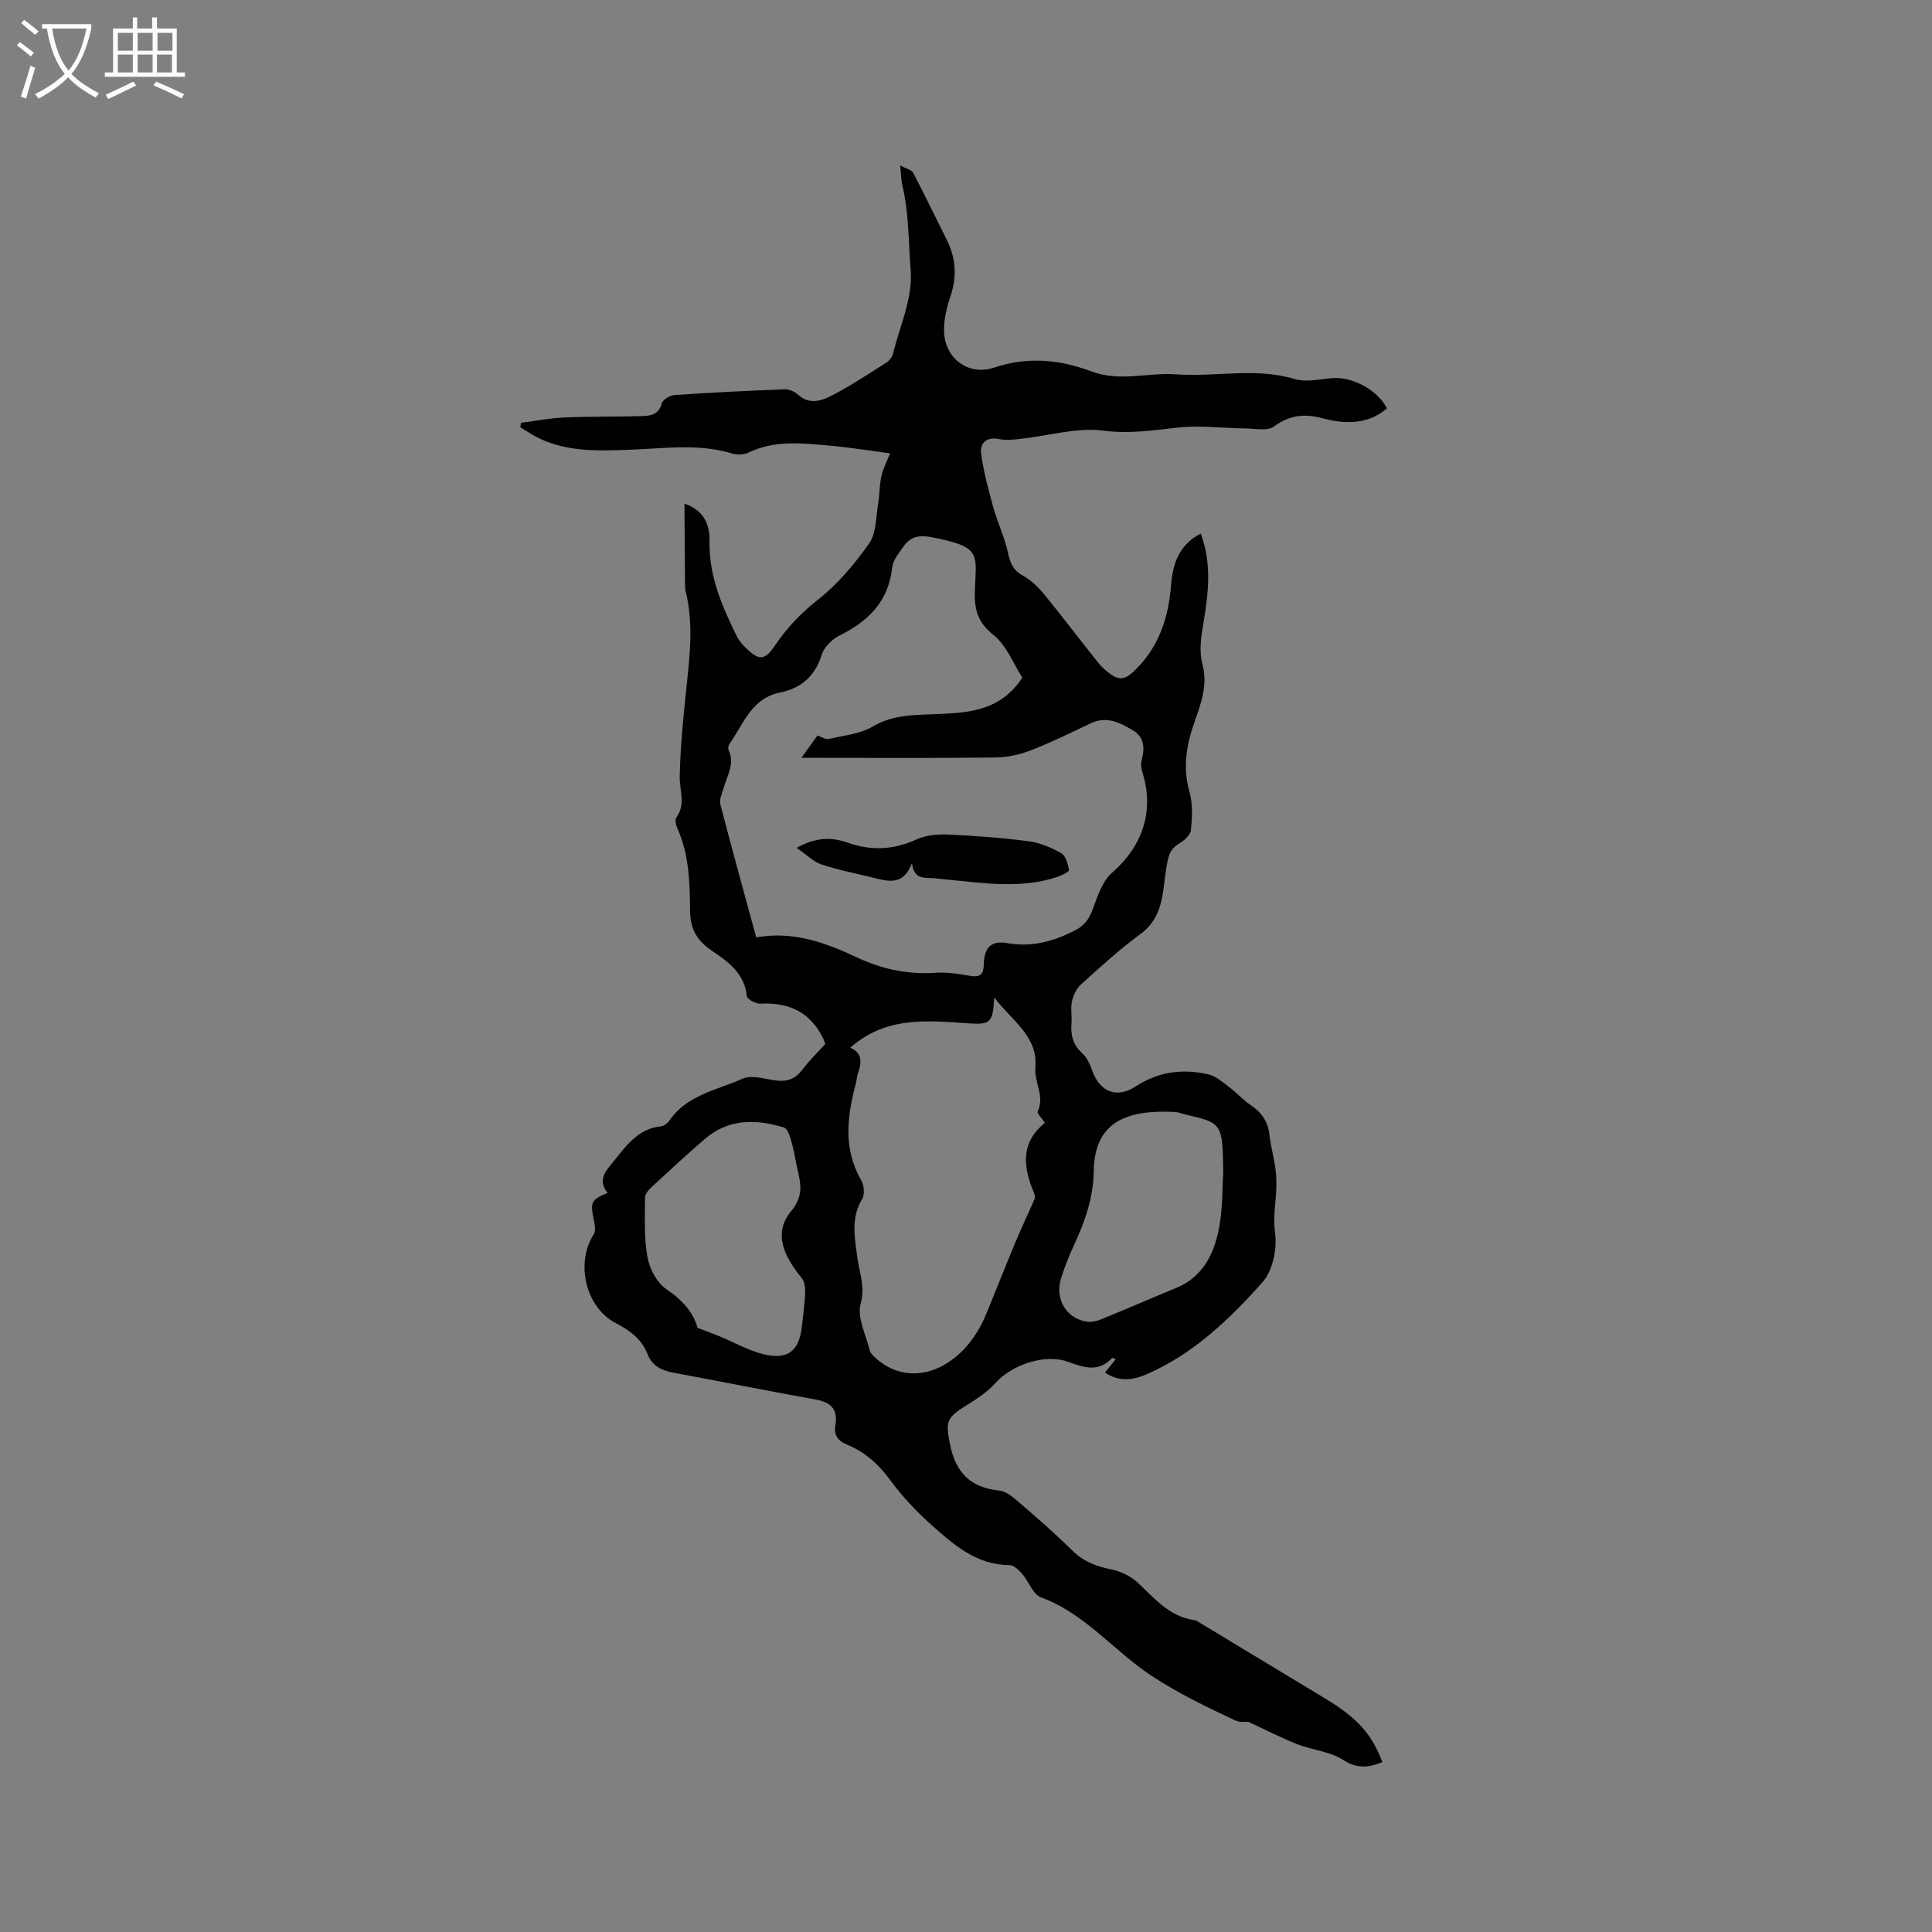 <svg enable-background="new 0 0 400 400" viewBox="0 0 400 400" xmlns="http://www.w3.org/2000/svg"><rect x="0" y="0" width="400" height="400" fill="#808080" stroke="none"/><path d="m186.37 34.24c1.35.74 2.39.94 2.69 1.53 2.39 4.58 4.63 9.24 6.95 13.87 1.91 3.8 2.14 7.63.78 11.69-.76 2.27-1.37 4.74-1.34 7.1.06 5.73 5.01 9.5 10.45 7.66 6.85-2.32 13.64-1.62 19.92.76 6.08 2.3 11.79.22 17.62.65 8.19.6 16.44-1.47 24.6.97 2.28.68 5 .1 7.49-.17 4.21-.45 9.59 2.27 11.62 6.25-3.94 3.41-8.74 3.26-13.15 2.09-3.97-1.05-6.95-.75-10.27 1.68-1.33.98-3.87.4-5.86.38-4.72-.05-9.5-.69-14.15-.16-5.12.58-9.97 1.31-15.29.62-5.46-.71-11.24 1.05-16.89 1.67-1.55.17-3.19.39-4.68.08-2.6-.53-3.99.82-3.73 2.91.47 3.8 1.51 7.54 2.53 11.24.86 3.11 2.3 6.07 2.99 9.21.46 2.09.95 3.67 2.98 4.81 1.7.95 3.25 2.37 4.49 3.89 3.83 4.67 7.46 9.5 11.24 14.22.78.97 1.76 1.83 2.79 2.54 1.57 1.08 2.82.89 4.42-.58 5.34-4.94 7.34-11.15 7.9-18.13.35-4.36 1.68-8.28 6.13-10.54 2.34 6.25 1.58 12.38.54 18.58-.46 2.74-.91 5.77-.21 8.36 1.23 4.52-.36 8.41-1.72 12.34-1.63 4.72-2.34 9.26-.94 14.21.7 2.47.56 5.28.3 7.88-.1 1.03-1.42 2.2-2.47 2.82-1.72 1.02-2.11 2.23-2.49 4.22-.96 5.07-.39 10.75-5.48 14.48-4.32 3.17-8.3 6.82-12.29 10.41-.95.85-1.61 2.26-1.9 3.53-.32 1.41.02 2.96-.1 4.44-.19 2.43.23 4.49 2.18 6.26 1.04.94 1.69 2.44 2.18 3.81 1.52 4.2 5.01 5.66 8.84 3.16 4.77-3.12 9.85-3.78 15.19-2.53 1.55.36 2.93 1.62 4.27 2.63 1.51 1.13 2.78 2.6 4.34 3.64 2.26 1.51 3.66 3.36 3.97 6.14.29 2.63 1.08 5.2 1.34 7.82.21 2.16.1 4.37-.13 6.53-.21 2.08-.31 3.98-.02 6.17.43 3.26-.51 7.73-2.64 10.12-6.75 7.58-14.13 14.67-23.67 18.9-2.95 1.31-5.83 1.84-8.92-.22.71-.88 1.44-1.79 2.23-2.77-.39-.14-.68-.32-.73-.26-2.81 3.06-5.9 1.98-9.14.8-4.78-1.75-11.63.58-15.07 4.43-1.7 1.9-3.98 3.36-6.19 4.72-4.01 2.48-4.08 3.41-3.18 7.92 1.17 5.84 4.19 8.97 10.14 9.57 1.32.13 2.69 1.18 3.77 2.12 3.85 3.33 7.72 6.65 11.33 10.24 2.39 2.38 5.13 3.38 8.33 4.02 1.92.38 3.95 1.44 5.38 2.78 3.47 3.26 6.53 6.97 11.65 7.69.49.07.96.44 1.41.71 8.6 5.19 17.19 10.39 25.78 15.58 6.52 3.94 9.55 7.28 11.72 13.1-2.81 1.13-5.18 1.45-8.15-.47-2.69-1.75-6.31-2.01-9.4-3.22-3.35-1.32-6.56-2.97-10.19-4.65-.48-.04-1.77.16-2.74-.3-5.91-2.79-11.75-5.57-17.3-9.23-7.82-5.15-13.76-12.89-22.89-16.24-1.65-.61-2.5-3.25-3.87-4.82-.7-.8-1.73-1.86-2.61-1.86-6.87-.02-11.59-4.2-16.22-8.34-3.15-2.81-6.11-5.95-8.59-9.35-2.4-3.29-5.24-5.76-8.92-7.28-1.99-.82-2.72-2.07-2.35-4.18.55-3.18-1.05-4.58-4.1-5.13-9.8-1.76-19.56-3.73-29.35-5.54-2.45-.45-4.49-1.38-5.43-3.81-1.23-3.19-3.68-4.95-6.6-6.47-6.27-3.27-8.39-12.47-4.56-18.38.5-.77.17-2.2-.04-3.27-.69-3.39-.47-3.91 2.89-5.31-2.18-2.76-.3-4.61 1.38-6.68 2.61-3.22 5-6.61 9.62-7.1.64-.07 1.42-.62 1.8-1.17 3.63-5.37 9.86-6.31 15.16-8.7 1.78-.8 4.38 0 6.56.33 2.41.36 4.25-.1 5.79-2.16 1.45-1.94 3.22-3.63 4.77-5.35-.13-.4-.18-.6-.26-.78-2.59-5.65-7.07-7.9-13.16-7.57-.95.05-2.75-.91-2.81-1.53-.47-4.73-3.86-7.15-7.25-9.44-3.04-2.06-4.48-4.43-4.51-8.3-.04-5.79-.2-11.68-2.67-17.15-.28-.62-.49-1.67-.17-2.11 2.02-2.78.63-5.68.7-8.57.14-6.32.78-12.64 1.45-18.93.68-6.45 1.38-12.87-.21-19.28-.15-.61-.15-1.26-.15-1.9-.05-5.53-.08-11.07-.11-16.32 3.42 1.18 5.28 3.58 5.19 7.79-.15 7.14 2.57 13.43 5.63 19.63.5 1.02 1.33 1.93 2.17 2.72 2.51 2.38 3.7 2.26 5.64-.62 2.5-3.7 5.41-6.82 9.01-9.63 4.09-3.21 7.6-7.39 10.61-11.67 1.49-2.12 1.37-5.4 1.85-8.18.32-1.88.25-3.83.66-5.68.35-1.56 1.13-3.03 1.81-4.77-3.83-.5-8.27-1.23-12.75-1.62-5.57-.48-11.19-1.15-16.54 1.46-.95.46-2.36.52-3.39.2-6.89-2.1-13.85-1.07-20.82-.8-6.45.24-12.97.57-19.06-2.3-1.38-.65-2.66-1.55-3.98-2.33.03-.31.07-.62.1-.93 2.96-.38 5.91-.97 8.87-1.1 5.29-.23 10.6-.15 15.9-.28 1.92-.05 3.76-.19 4.44-2.69.2-.76 1.65-1.61 2.58-1.68 7.61-.52 15.23-.9 22.85-1.19.95-.04 2.12.54 2.86 1.2 2.17 1.95 4.61 1.23 6.54.26 4.05-2.04 7.84-4.6 11.68-7.02.58-.37 1.14-1.1 1.31-1.76 1.41-5.73 4.13-11.6 3.68-17.21-.48-5.92-.34-12.03-1.78-17.9-.21-1.02-.2-2.09-.4-3.93zm25.29 106.07c-1.82-2.83-3.23-6.64-5.95-8.83-3.05-2.46-3.93-4.84-3.88-8.51.12-8.15 1.96-9.66-8.99-11.76-2.59-.5-4.35-.09-5.75 1.9-.96 1.36-2.22 2.86-2.38 4.39-.74 7.04-4.93 11.11-10.9 14.08-1.54.77-3.2 2.41-3.69 3.99-1.37 4.47-4.33 6.95-8.61 7.81-6.01 1.21-7.57 6.57-10.5 10.67-.21.3-.32.89-.17 1.21 1.35 2.88-.31 5.33-1.03 7.92-.31 1.1-.93 2.35-.67 3.35 2.36 9.11 4.88 18.17 7.43 27.55 7.64-1.39 14.39 1.1 20.94 4.18 5.21 2.45 10.55 3.53 16.29 3.14 2.28-.16 4.64.24 6.92.62 2.01.34 2.91-.05 2.96-2.32.09-3.58 1.53-5.02 4.91-4.43 4.97.87 9.31-.32 13.7-2.49 2.12-1.05 3.14-2.35 3.93-4.48.99-2.68 1.97-5.82 3.99-7.58 6.4-5.6 8.84-12.83 6.28-20.93-.24-.76-.32-1.69-.11-2.45.66-2.49.53-4.76-1.86-6.16-2.65-1.55-5.39-3-8.65-1.45-4.11 1.95-8.19 3.97-12.42 5.61-2.29.89-4.86 1.46-7.31 1.49-12.19.15-24.38.07-36.58.07-1.02 0-2.03 0-3.64 0 1.36-1.89 2.37-3.29 3.33-4.62.96.32 1.7.86 2.29.72 3.11-.72 6.54-1.03 9.19-2.6 3.84-2.27 7.82-2.34 11.92-2.51 7.03-.28 14.17-.24 19.01-7.58zm-35.62 76.61c2.49 1.08 2.4 3.02 1.62 5.2-.25.69-.27 1.46-.46 2.17-1.79 6.8-2.7 13.5 1.1 20.04.6 1.03.77 2.97.2 3.92-2.36 3.91-1.55 7.85-1.02 11.97.41 3.17 1.69 6.1.7 9.73-.77 2.84 1.12 6.42 1.89 9.65.11.46.52.9.88 1.25 4.77 4.57 10.67 4.31 15.35 1.23 3.87-2.54 6.32-6.19 8.04-10.39 1.96-4.79 3.85-9.61 5.84-14.38 1.28-3.07 2.72-6.07 4.03-9.12.14-.33.02-.84-.13-1.2-2.27-5.36-2.82-10.47 2.26-14.51-.67-1.02-1.67-1.98-1.49-2.37 1.49-3.16-.75-6.02-.49-9.13.55-6.5-4.87-9.64-8.52-14.48-.27 5.24-.77 5.66-5.16 5.38-8.55-.56-17.2-1.58-24.64 5.04zm-31.64 57.98c1.93.75 3.25 1.23 4.55 1.76 3.01 1.24 5.9 2.9 9.02 3.69 5.18 1.3 7.55-.66 8.08-5.96.22-2.2.57-4.4.65-6.61.04-1.06-.09-2.4-.7-3.15-3.49-4.29-6.12-9.19-2.17-13.92 3.16-3.79 1.49-6.93.9-10.44-.28-1.67-.68-3.33-1.18-4.94-.22-.72-.7-1.74-1.28-1.91-5.82-1.76-11.47-1.82-16.39 2.43-3.69 3.19-7.28 6.49-10.86 9.81-.65.61-1.47 1.5-1.47 2.27-.02 4.13-.23 8.33.5 12.35.44 2.42 1.96 5.32 3.92 6.63 3.35 2.26 5.65 4.92 6.43 7.99zm108.86-32.23c-.17-10.15-.17-10.15-7.86-11.93-.72-.17-1.43-.48-2.16-.52-9.81-.5-16.64 1.93-16.79 12.22-.08 5.57-1.85 10.52-4.12 15.43-1.02 2.2-1.93 4.47-2.65 6.79-1.33 4.33 1.11 8.37 5.39 8.98.96.14 2.08-.14 3-.52 5.19-2.12 10.32-4.36 15.5-6.49 5.11-2.09 7.52-6.51 8.6-11.32 1.07-4.76.88-9.8 1.09-12.64z" fill="#010103"/><path d="m188.82 178.69c-1.64 4.35-4.42 3.94-7.35 3.19-3.79-.96-7.65-1.67-11.35-2.89-1.74-.57-3.18-2.08-5.18-3.45 3.86-2.2 7.25-2.25 10.45-1.11 4.97 1.77 9.59 1.54 14.38-.64 1.91-.87 4.29-1.1 6.44-1.01 5.6.25 11.2.67 16.76 1.39 2.33.3 4.68 1.3 6.74 2.47.94.53 1.4 2.23 1.62 3.48.06.34-1.52 1.14-2.44 1.44-7.59 2.54-15.3 1.24-22.98.53-.84-.08-1.68-.21-2.53-.27-1.92-.13-4.18.37-4.56-3.13z" fill="#010103"/><g fill="#fcfbfa"><path d="m6.4 11.7c-1-.8-1.9-1.6-2.9-2.3l.6-.7c.9.7 1.9 1.4 2.9 2.2zm-2.1 8.3c.7-2.1 1.4-4.2 2-6.4.2.1.6.3 1 .4-.7 2.3-1.3 4.4-1.9 6.4zm3-12.8c-1.1-.9-2.1-1.7-2.9-2.4l.6-.7c1 .8 2 1.5 3 2.4zm1.4-1.3v-.9h10.2v.9c-.9 4.2-2.3 7.3-4.1 9.4 1.3 1.4 3.2 2.7 5.7 4-.2.2-.4.5-.7.9-2.5-1.4-4.4-2.7-5.7-4.2-1.4 1.5-3.5 3-6.1 4.4 0 0 0 0-.1-.1-.3-.4-.5-.7-.7-.8 2.7-1.3 4.7-2.8 6.2-4.2-1.8-2.2-3-5.3-3.7-9.4zm9.2 0h-7.1c.6 3.8 1.7 6.7 3.4 8.7 1.7-2 2.9-4.8 3.7-8.7z"/><path d="m31.6 3.6h.9v2.3h4.1v9.1h1.7v.9h-16.6v-.9h1.7v-9.1h4.1v-2.3h.9v2.3h3.1v-2.3zm-4 13.3.6.8c-1.9.9-3.8 1.9-5.8 2.8-.2-.3-.3-.6-.5-.9 2-.9 3.9-1.8 5.7-2.7zm-3.2-10.1v3.7h3.1v-3.7zm0 4.5v3.7h3.1v-3.7zm4.1-4.5v3.7h3.1v-3.7zm0 4.5v3.7h3.1v-3.7zm9.1 9.1c-2.1-1.1-4.1-2-5.8-2.7l.5-.8c2.2.9 4.1 1.8 5.8 2.6zm-1.9-13.6h-3.1v3.7h3.1zm-3.2 4.5v3.7h3.1v-3.7z"/></g></svg>